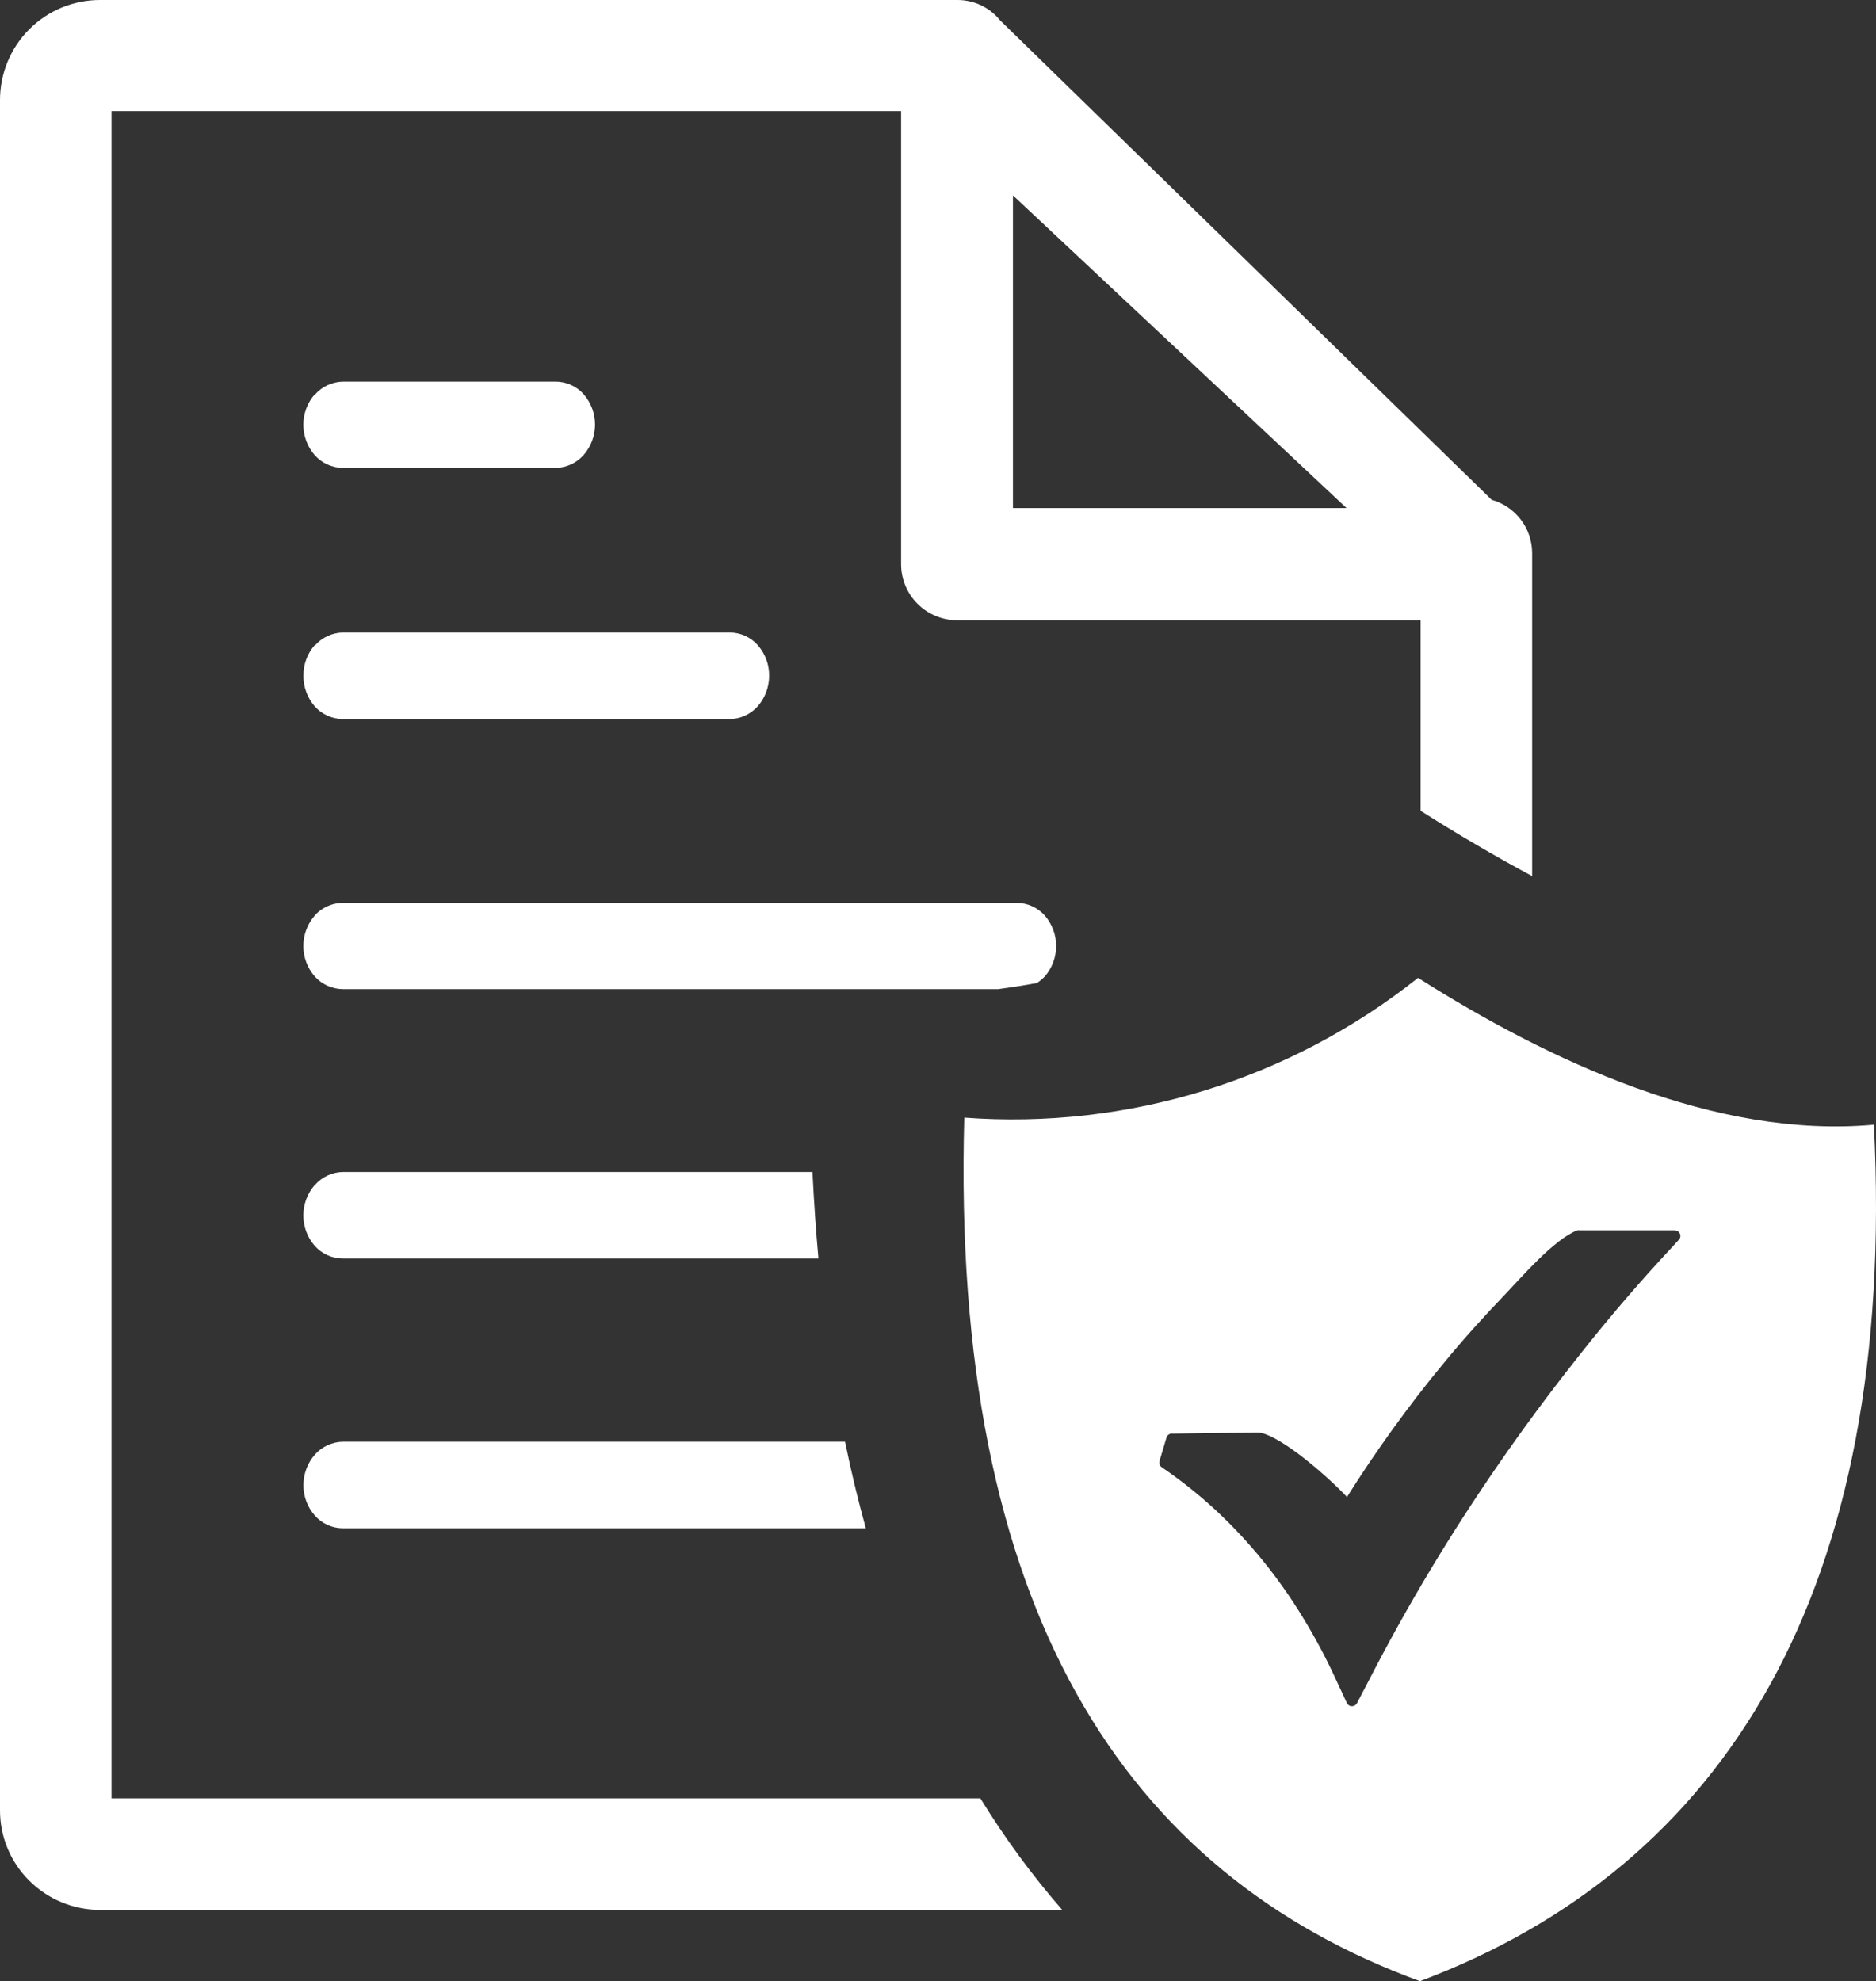 <svg width="410" height="433" viewBox="0 0 410 433" fill="none" xmlns="http://www.w3.org/2000/svg">
<rect x="0" y="0" width="410" height="433" fill="#333333" stroke="none"/>
<path fill-rule="evenodd" clip-rule="evenodd" d="M409.545 245.818C414.617 347.69 377.004 407.911 310.337 433C245.96 409.461 207.784 351.918 210.742 244.267C246.464 246.928 281.875 236.019 309.915 213.716C338.476 231.828 374.891 248.954 409.51 245.818H409.545ZM221.378 42.708L294.278 111.034H221.378V42.708ZM68.815 200.044C69.581 199.204 70.51 198.53 71.546 198.063C72.581 197.597 73.702 197.347 74.838 197.331H222.223C223.392 197.334 224.546 197.588 225.609 198.074C226.672 198.56 227.619 199.268 228.386 200.15C229.956 201.993 230.819 204.335 230.819 206.757C230.819 209.179 229.956 211.521 228.386 213.364C227.858 213.923 227.267 214.419 226.625 214.844C223.808 215.372 220.99 215.795 218.173 216.183H74.978C73.808 216.178 72.652 215.927 71.585 215.448C70.517 214.968 69.562 214.27 68.78 213.399C67.177 211.558 66.294 209.199 66.294 206.757C66.294 204.315 67.177 201.956 68.78 200.115L68.815 200.044ZM68.815 258.997C69.584 258.114 70.53 257.403 71.592 256.911C72.654 256.419 73.808 256.157 74.978 256.142H177.567C177.884 262.591 178.307 268.898 178.87 275.065H74.978C73.808 275.064 72.65 274.815 71.582 274.336C70.514 273.856 69.559 273.156 68.78 272.281C67.177 270.44 66.294 268.081 66.294 265.639C66.294 263.197 67.177 260.838 68.78 258.997H68.815ZM68.815 317.914C69.59 317.041 70.538 316.339 71.6 315.853C72.661 315.368 73.812 315.11 74.978 315.095H184.681C186.019 321.602 187.534 327.91 189.224 334.018H74.978C73.804 334.019 72.643 333.768 71.573 333.282C70.504 332.795 69.552 332.085 68.78 331.199C67.169 329.356 66.292 326.986 66.315 324.539C66.323 322.101 67.211 319.748 68.815 317.914ZM68.815 141.092C69.584 140.208 70.53 139.498 71.592 139.006C72.654 138.514 73.808 138.252 74.978 138.237H159.501C160.661 138.239 161.808 138.489 162.864 138.969C163.921 139.449 164.863 140.148 165.628 141.021C167.247 142.872 168.125 145.257 168.094 147.716C168.095 150.149 167.22 152.501 165.628 154.341C164.858 155.21 163.915 155.909 162.86 156.394C161.806 156.88 160.661 157.14 159.501 157.16H74.978C73.808 157.154 72.652 156.904 71.585 156.425C70.517 155.945 69.562 155.247 68.78 154.376C67.17 152.52 66.293 150.139 66.315 147.681C66.284 145.205 67.176 142.806 68.815 140.951V141.092ZM68.815 86.262C69.584 85.379 70.53 84.668 71.592 84.176C72.654 83.684 73.808 83.422 74.978 83.408H121.466C122.617 83.415 123.754 83.663 124.803 84.136C125.852 84.609 126.791 85.298 127.558 86.156C129.161 87.997 130.044 90.357 130.044 92.798C130.044 95.24 129.161 97.599 127.558 99.441C126.79 100.313 125.848 101.015 124.793 101.5C123.737 101.986 122.592 102.244 121.43 102.26H74.978C73.808 102.259 72.65 102.01 71.582 101.53C70.514 101.051 69.559 100.351 68.78 99.476C67.177 97.635 66.294 95.275 66.294 92.834C66.294 90.392 67.177 88.033 68.78 86.191L68.815 86.262ZM334.849 120.83C334.832 118.2 333.961 115.646 332.366 113.555C330.771 111.463 328.54 109.948 326.009 109.237L218.596 4.475C217.472 3.072 216.045 1.941 214.423 1.166C212.801 0.391 211.025 -0.008 209.228 0H21.835C16.044 0 10.49 2.302 6.396 6.399C2.301 10.496 0 16.053 0 21.847V395.578C-0.014 398.453 0.545 401.303 1.646 403.959C2.747 406.615 4.366 409.025 6.41 411.047C10.509 415.126 16.054 417.419 21.835 417.425H232.154C225.527 409.806 219.543 401.65 214.264 393.041H24.371V24.279H196.937V123.332C196.946 126.578 198.241 129.688 200.539 131.98C202.836 134.272 205.948 135.559 209.193 135.559H310.478V177.21C318.719 182.425 326.843 187.182 334.849 191.481V120.83ZM256.173 313.333L275.225 313.086C280.297 313.932 290.721 323.235 294.384 327.181C297.518 322.178 300.758 317.385 304.104 312.734C307.813 307.566 311.617 302.633 315.514 297.934C319.74 292.79 324.143 287.891 328.65 283.205C332.56 279.117 339.603 270.872 344.71 268.898C344.86 268.861 345.017 268.861 345.168 268.898H366.016C366.343 268.898 366.657 269.028 366.888 269.26C367.119 269.491 367.249 269.805 367.249 270.132C367.251 270.298 367.217 270.462 367.151 270.614C367.084 270.766 366.985 270.902 366.862 271.013L362.741 275.488C356.308 282.535 350.18 289.783 344.357 297.229C338.476 304.665 332.877 312.241 327.594 319.887C322.311 327.534 317.346 335.216 312.626 343.074C307.907 350.932 303.399 359.036 299.209 367.176L296.567 372.25C296.411 372.533 296.152 372.745 295.844 372.843C295.537 372.941 295.203 372.918 294.912 372.779C294.674 372.634 294.479 372.427 294.349 372.18L291.954 367.035C289.811 362.359 287.388 357.817 284.699 353.433C282.087 349.146 279.193 345.038 276.035 341.136C272.891 337.249 269.478 333.587 265.822 330.177C262.086 326.711 258.095 323.531 253.884 320.662C253.665 320.509 253.502 320.288 253.419 320.034C253.337 319.78 253.339 319.506 253.426 319.253L254.94 314.179C255.023 313.919 255.188 313.693 255.41 313.534C255.633 313.375 255.9 313.292 256.173 313.298V313.333Z" fill="white"/>
</svg>
